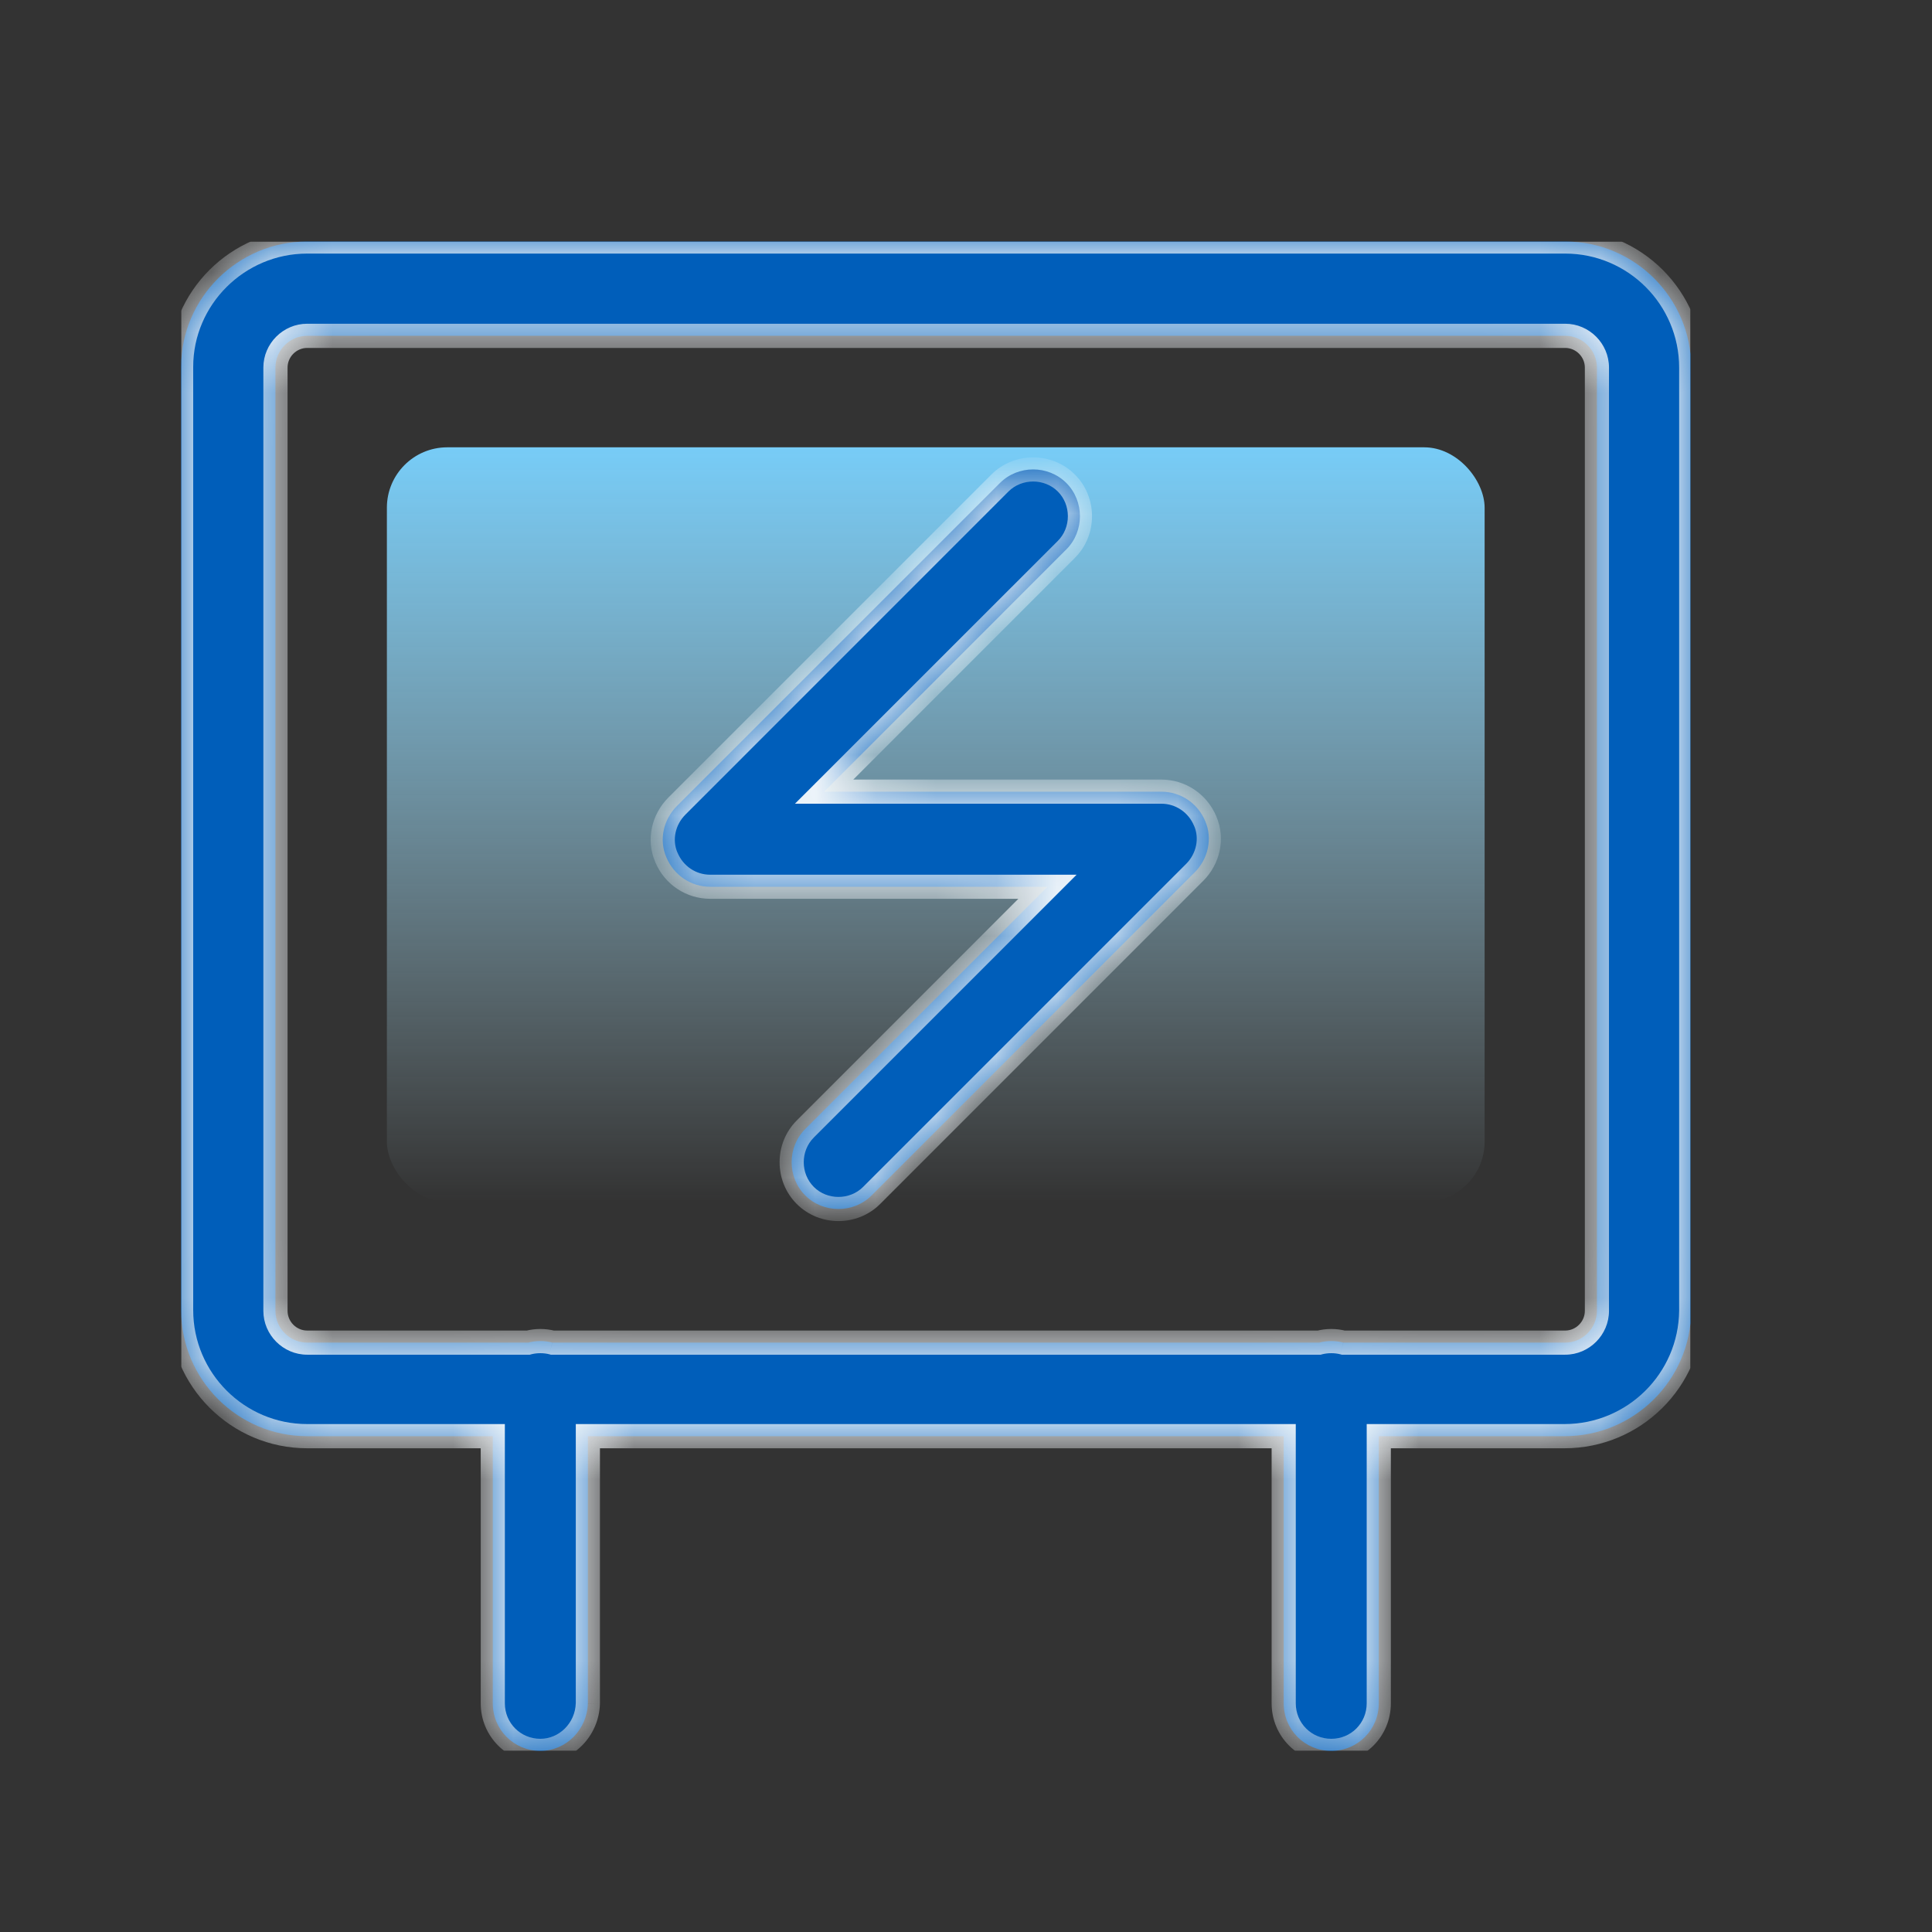 <svg width="32" height="32" viewBox="0 0 32 32" fill="none" xmlns="http://www.w3.org/2000/svg">
<rect x="0" y="0" width="32" height="32" fill="#333333" stroke="none"/>
<g clip-path="url(#clip0_1135_226)">
<rect x="6.408" y="7.409" width="18.182" height="12.5" rx="1" fill="url(#paint0_linear_1135_226)"/>
<mask id="path-2-inside-1_1135_226" fill="white">
<path fill-rule="evenodd" clip-rule="evenodd" d="M22.837 23.788H25.913C27.062 23.788 28 22.863 28.012 21.712V6.088C28.012 4.938 27.075 4 25.925 4H5.088C3.938 4 3 4.938 3 6.075V21.7C3 22.85 3.938 23.788 5.088 23.788H8.162V28.212C8.162 28.65 8.512 29 8.95 29C9.375 29 9.725 28.65 9.737 28.212V23.788H21.262V28.212C21.262 28.65 21.612 29 22.05 29C22.487 29 22.837 28.65 22.837 28.212V23.788ZM22.249 22.238H25.925C26.212 22.238 26.45 22 26.45 21.712V6.088C26.45 5.8 26.212 5.562 25.925 5.562H5.088C4.8 5.562 4.562 5.8 4.562 6.088V21.712C4.562 22 4.8 22.238 5.088 22.238H8.751C8.814 22.221 8.881 22.212 8.95 22.212C9.018 22.212 9.085 22.221 9.149 22.238H21.851C21.914 22.221 21.981 22.212 22.05 22.212C22.119 22.212 22.185 22.221 22.249 22.238ZM13.337 19.8C13.487 19.95 13.687 20.025 13.887 20.025C14.087 20.025 14.287 19.95 14.437 19.8L19.787 14.45C20.012 14.225 20.087 13.887 19.962 13.6C19.837 13.3 19.55 13.113 19.237 13.113H13.65L17.662 9.1C17.962 8.8 17.962 8.3 17.662 8C17.362 7.7 16.862 7.7 16.562 8L11.212 13.35C10.987 13.575 10.912 13.912 11.037 14.2C11.162 14.5 11.45 14.688 11.762 14.688H17.35L13.337 18.7C13.037 19 13.037 19.5 13.337 19.8Z"/>
</mask>
<path fill-rule="evenodd" clip-rule="evenodd" d="M22.837 23.788H25.913C27.062 23.788 28 22.863 28.012 21.712V6.088C28.012 4.938 27.075 4 25.925 4H5.088C3.938 4 3 4.938 3 6.075V21.7C3 22.85 3.938 23.788 5.088 23.788H8.162V28.212C8.162 28.65 8.512 29 8.95 29C9.375 29 9.725 28.65 9.737 28.212V23.788H21.262V28.212C21.262 28.65 21.612 29 22.05 29C22.487 29 22.837 28.65 22.837 28.212V23.788ZM22.249 22.238H25.925C26.212 22.238 26.45 22 26.45 21.712V6.088C26.45 5.8 26.212 5.562 25.925 5.562H5.088C4.8 5.562 4.562 5.8 4.562 6.088V21.712C4.562 22 4.8 22.238 5.088 22.238H8.751C8.814 22.221 8.881 22.212 8.95 22.212C9.018 22.212 9.085 22.221 9.149 22.238H21.851C21.914 22.221 21.981 22.212 22.05 22.212C22.119 22.212 22.185 22.221 22.249 22.238ZM13.337 19.8C13.487 19.95 13.687 20.025 13.887 20.025C14.087 20.025 14.287 19.95 14.437 19.8L19.787 14.45C20.012 14.225 20.087 13.887 19.962 13.6C19.837 13.3 19.55 13.113 19.237 13.113H13.65L17.662 9.1C17.962 8.8 17.962 8.3 17.662 8C17.362 7.7 16.862 7.7 16.562 8L11.212 13.35C10.987 13.575 10.912 13.912 11.037 14.2C11.162 14.5 11.45 14.688 11.762 14.688H17.35L13.337 18.7C13.037 19 13.037 19.5 13.337 19.8Z" fill="#005EBA"/>
<path d="M22.837 23.788V23.587H22.637V23.788H22.837ZM28.012 21.712L28.212 21.715V21.712H28.012ZM8.162 23.788H8.362V23.587H8.162V23.788ZM9.737 28.212L9.937 28.218V28.212H9.737ZM9.737 23.788V23.587H9.537V23.788H9.737ZM21.262 23.788H21.462V23.587H21.262V23.788ZM22.249 22.238L22.199 22.431L22.223 22.438H22.249V22.238ZM8.751 22.238V22.438H8.776L8.8 22.431L8.751 22.238ZM9.149 22.238L9.099 22.431L9.123 22.438H9.149V22.238ZM21.851 22.238V22.438H21.876L21.9 22.431L21.851 22.238ZM13.337 19.8L13.479 19.659L13.479 19.659L13.337 19.8ZM14.437 19.8L14.296 19.659L14.296 19.659L14.437 19.8ZM19.787 14.45L19.928 14.591L19.928 14.591L19.787 14.45ZM19.962 13.6L19.777 13.677L19.779 13.68L19.962 13.6ZM13.65 13.113L13.508 12.971L13.167 13.312H13.65V13.113ZM17.662 9.1L17.803 9.241L17.803 9.241L17.662 9.1ZM17.662 8L17.803 7.859L17.803 7.859L17.662 8ZM16.562 8L16.421 7.859L16.421 7.859L16.562 8ZM11.212 13.35L11.071 13.209L11.071 13.209L11.212 13.35ZM11.037 14.2L11.222 14.123L11.22 14.12L11.037 14.2ZM17.35 14.688L17.491 14.829L17.832 14.488H17.35V14.688ZM13.337 18.7L13.196 18.559L13.196 18.559L13.337 18.7ZM25.913 23.587H22.837V23.988H25.913V23.587ZM27.812 21.71C27.801 22.75 26.953 23.587 25.913 23.587V23.988C27.172 23.988 28.199 22.975 28.212 21.715L27.812 21.71ZM27.812 6.088V21.712H28.212V6.088H27.812ZM25.925 4.2C26.965 4.2 27.812 5.048 27.812 6.088H28.212C28.212 4.827 27.186 3.8 25.925 3.8V4.2ZM5.088 4.2H25.925V3.8H5.088V4.2ZM3.2 6.075C3.2 5.049 4.047 4.2 5.088 4.2V3.8C3.828 3.8 2.8 4.826 2.8 6.075H3.2ZM3.2 21.7V6.075H2.8V21.7H3.2ZM5.088 23.587C4.048 23.587 3.2 22.739 3.2 21.7H2.8C2.8 22.96 3.827 23.988 5.088 23.988V23.587ZM8.162 23.587H5.088V23.988H8.162V23.587ZM8.362 28.212V23.788H7.962V28.212H8.362ZM8.95 28.8C8.623 28.8 8.362 28.54 8.362 28.212H7.962C7.962 28.761 8.402 29.2 8.95 29.2V28.8ZM9.537 28.207C9.528 28.541 9.261 28.8 8.95 28.8V29.2C9.488 29.2 9.922 28.759 9.937 28.218L9.537 28.207ZM9.537 23.788V28.212H9.937V23.788H9.537ZM21.262 23.587H9.737V23.988H21.262V23.587ZM21.462 28.212V23.788H21.062V28.212H21.462ZM22.05 28.8C21.723 28.8 21.462 28.54 21.462 28.212H21.062C21.062 28.761 21.502 29.2 22.05 29.2V28.8ZM22.637 28.212C22.637 28.54 22.377 28.8 22.05 28.8V29.2C22.598 29.2 23.037 28.761 23.037 28.212H22.637ZM22.637 23.788V28.212H23.037V23.788H22.637ZM22.249 22.438H25.925V22.038H22.249V22.438ZM25.925 22.438C26.323 22.438 26.65 22.11 26.65 21.712H26.25C26.25 21.89 26.102 22.038 25.925 22.038V22.438ZM26.65 21.712V6.088H26.25V21.712H26.65ZM26.65 6.088C26.65 5.69 26.323 5.362 25.925 5.362V5.763C26.102 5.763 26.25 5.91 26.25 6.088H26.65ZM25.925 5.362H5.088V5.763H25.925V5.362ZM5.088 5.362C4.69 5.362 4.362 5.69 4.362 6.088H4.763C4.763 5.91 4.91 5.763 5.088 5.763V5.362ZM4.362 6.088V21.712H4.763V6.088H4.362ZM4.362 21.712C4.362 22.11 4.69 22.438 5.088 22.438V22.038C4.91 22.038 4.763 21.89 4.763 21.712H4.362ZM5.088 22.438H8.751V22.038H5.088V22.438ZM8.8 22.431C8.848 22.419 8.898 22.413 8.95 22.413V22.012C8.864 22.012 8.781 22.023 8.701 22.044L8.8 22.431ZM8.95 22.413C9.002 22.413 9.052 22.419 9.099 22.431L9.198 22.044C9.119 22.023 9.035 22.012 8.95 22.012V22.413ZM9.149 22.438H21.851V22.038H9.149V22.438ZM21.9 22.431C21.948 22.419 21.998 22.413 22.05 22.413V22.012C21.964 22.012 21.881 22.023 21.801 22.044L21.9 22.431ZM22.05 22.413C22.102 22.413 22.152 22.419 22.199 22.431L22.298 22.044C22.219 22.023 22.135 22.012 22.05 22.012V22.413ZM13.887 19.825C13.737 19.825 13.589 19.769 13.479 19.659L13.196 19.941C13.386 20.131 13.638 20.225 13.887 20.225V19.825ZM14.296 19.659C14.186 19.769 14.038 19.825 13.887 19.825V20.225C14.137 20.225 14.389 20.131 14.579 19.941L14.296 19.659ZM19.646 14.309L14.296 19.659L14.579 19.941L19.928 14.591L19.646 14.309ZM19.779 13.68C19.868 13.886 19.817 14.137 19.646 14.309L19.928 14.591C20.207 14.313 20.306 13.889 20.145 13.52L19.779 13.68ZM19.237 13.312C19.469 13.312 19.683 13.451 19.777 13.677L20.147 13.523C19.991 13.149 19.63 12.912 19.237 12.912V13.312ZM13.65 13.312H19.237V12.912H13.65V13.312ZM17.521 8.959L13.508 12.971L13.791 13.254L17.803 9.241L17.521 8.959ZM17.521 8.141C17.743 8.363 17.743 8.737 17.521 8.959L17.803 9.241C18.182 8.863 18.182 8.237 17.803 7.859L17.521 8.141ZM16.703 8.141C16.925 7.92 17.299 7.92 17.521 8.141L17.803 7.859C17.425 7.481 16.799 7.481 16.421 7.859L16.703 8.141ZM11.354 13.491L16.703 8.141L16.421 7.859L11.071 13.209L11.354 13.491ZM11.22 14.12C11.131 13.914 11.182 13.663 11.354 13.491L11.071 13.209C10.792 13.487 10.693 13.911 10.854 14.28L11.22 14.12ZM11.762 14.488C11.53 14.488 11.316 14.349 11.222 14.123L10.852 14.277C11.008 14.652 11.369 14.887 11.762 14.887V14.488ZM17.35 14.488H11.762V14.887H17.35V14.488ZM13.479 18.841L17.491 14.829L17.208 14.546L13.196 18.559L13.479 18.841ZM13.479 19.659C13.257 19.437 13.257 19.063 13.479 18.841L13.196 18.559C12.818 18.937 12.818 19.563 13.196 19.941L13.479 19.659Z" fill="#F5F9FC" mask="url(#path-2-inside-1_1135_226)"/>
</g>
<defs>
<linearGradient id="paint0_linear_1135_226" x1="15.499" y1="7.409" x2="15.499" y2="19.909" gradientUnits="userSpaceOnUse">
<stop stop-color="#77CCF7"/>
<stop offset="1" stop-color="#C8F1FF" stop-opacity="0"/>
</linearGradient>
<clipPath id="clip0_1135_226">
<rect width="25" height="25" fill="white" transform="translate(3 4)"/>
</clipPath>
</defs>
</svg>
